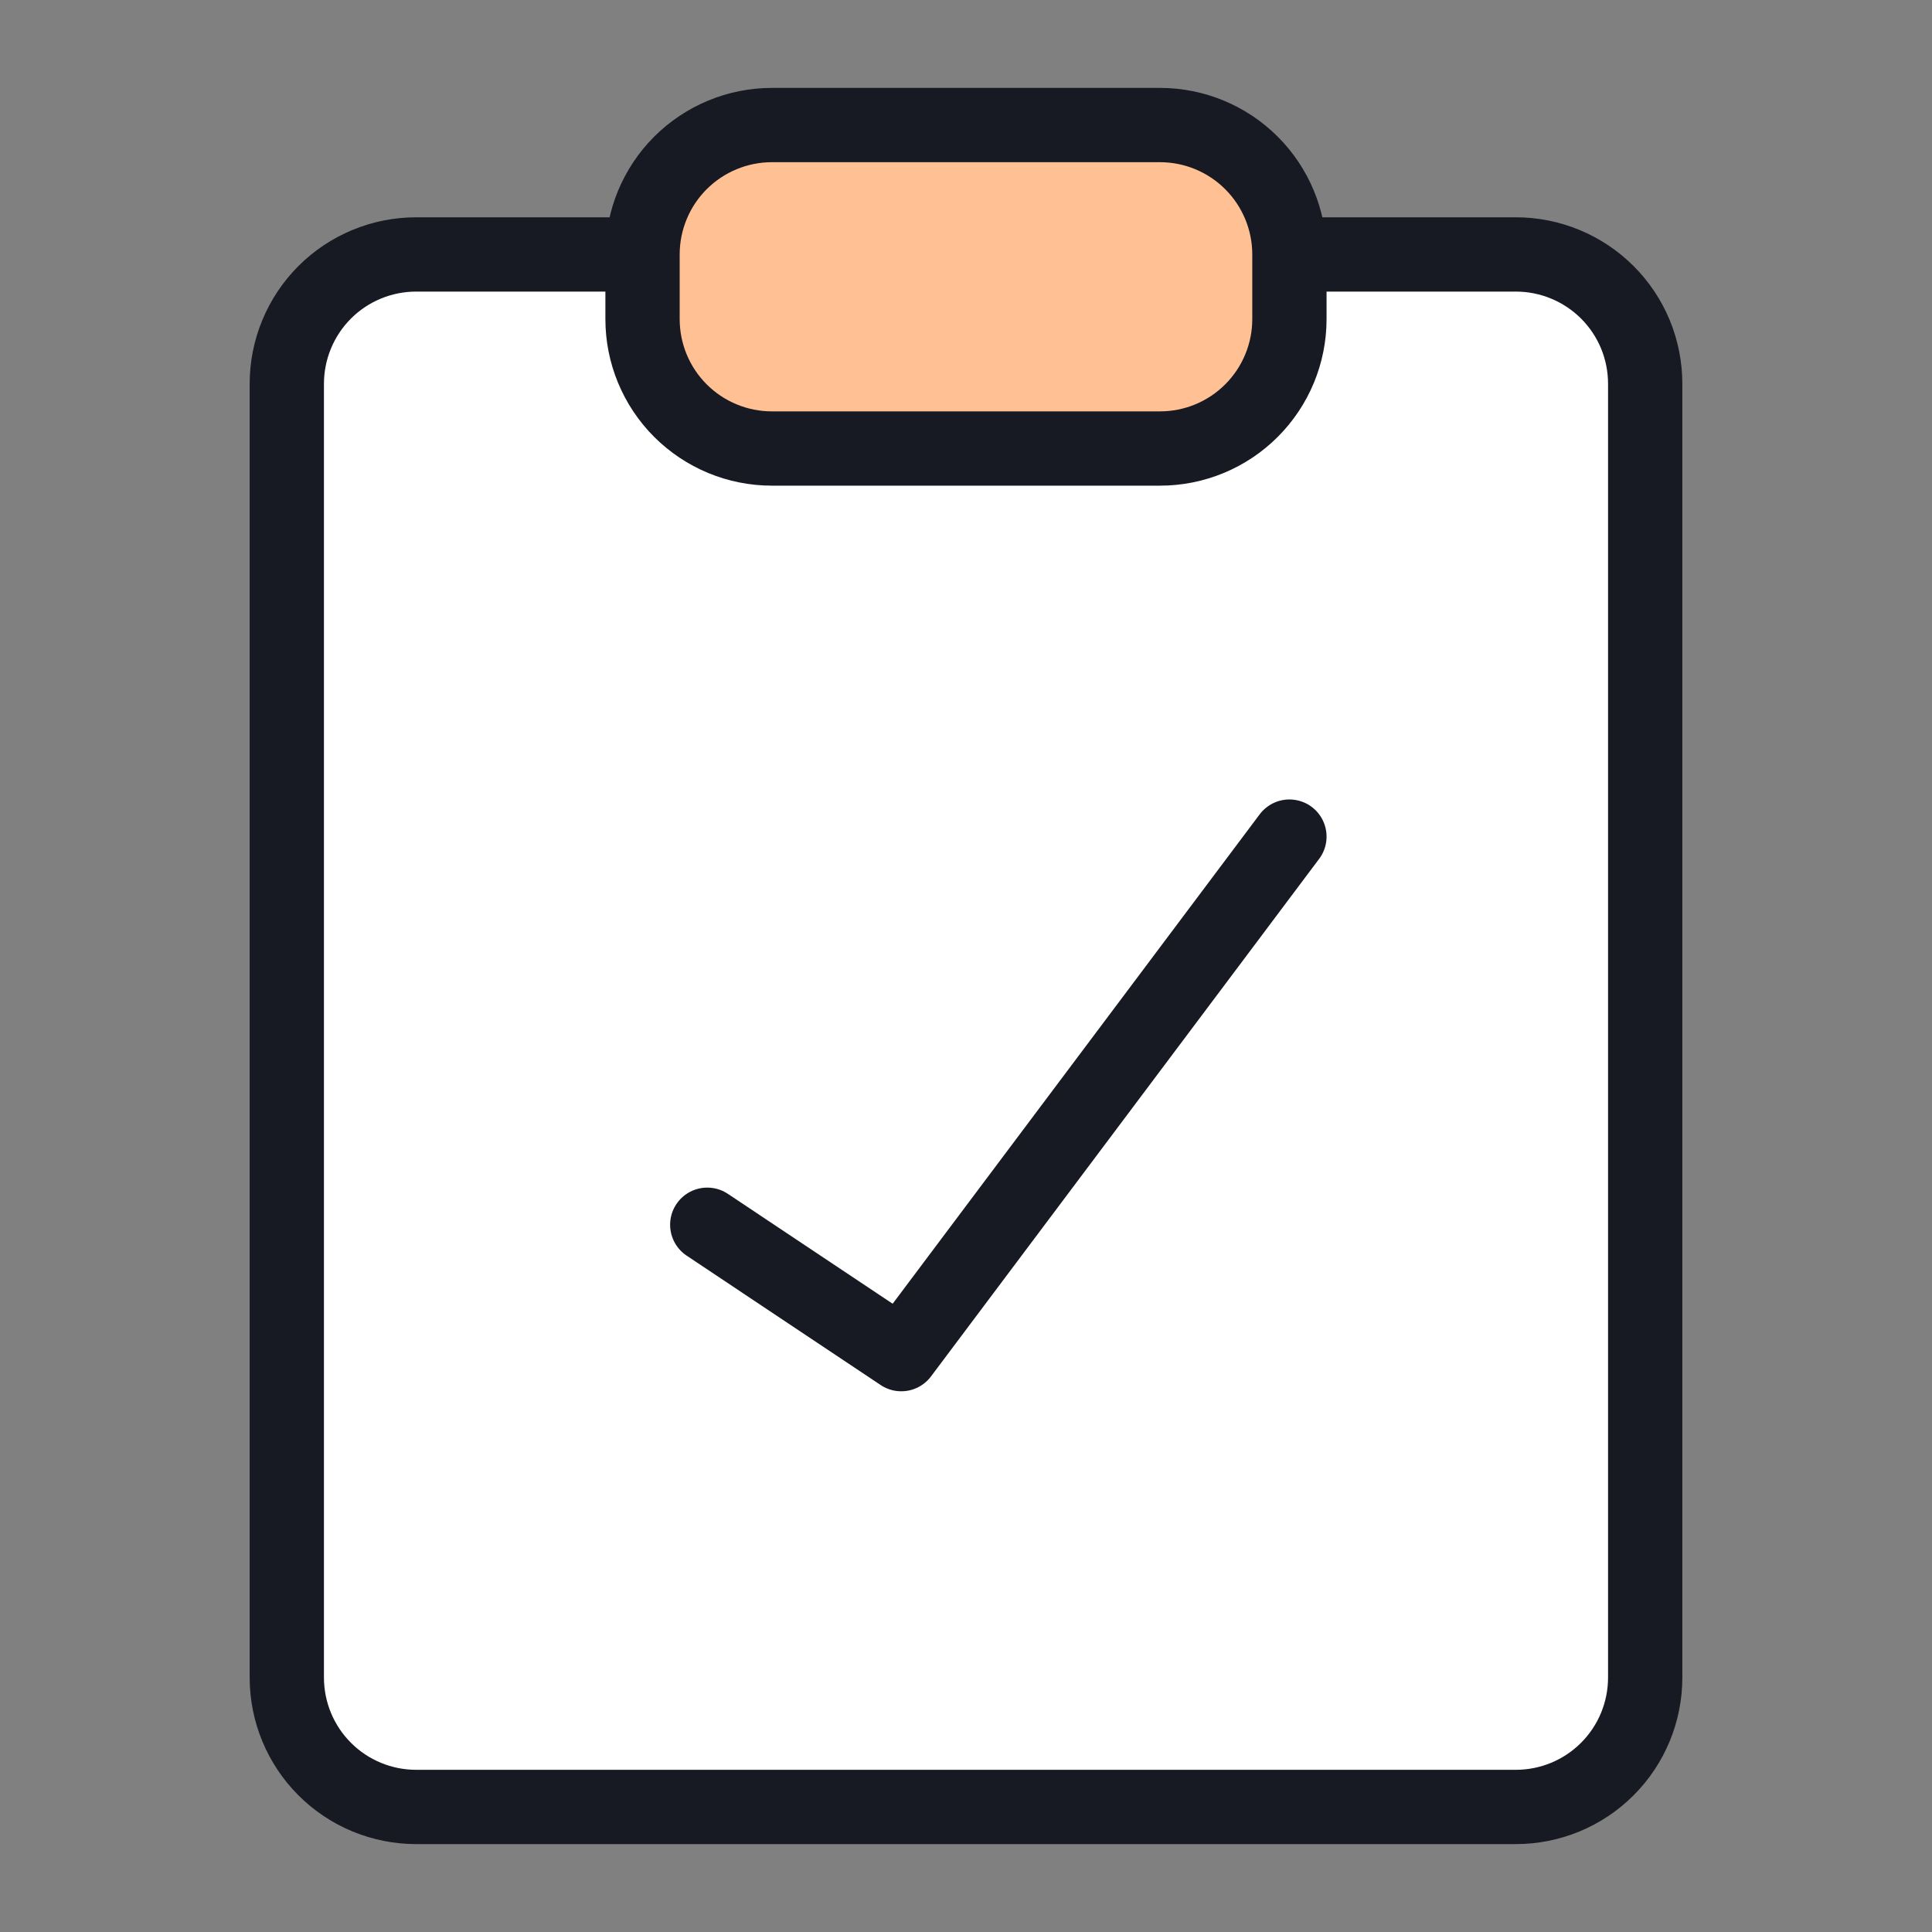 <svg width="40" height="40" viewBox="0 0 40 40" fill="none" xmlns="http://www.w3.org/2000/svg">
<rect x="0" y="0" width="40" height="40" fill="#808080" stroke="none"/>
<path fill-rule="evenodd" clip-rule="evenodd" d="M13.304 5.268H8.616C7.906 5.268 7.224 5.55 6.722 6.052C6.22 6.555 5.938 7.236 5.938 7.947V34.732C5.938 35.443 6.22 36.124 6.722 36.626C7.224 37.129 7.906 37.411 8.616 37.411H31.384C32.094 37.411 32.776 37.129 33.278 36.626C33.78 36.124 34.062 35.443 34.062 34.732V7.947C34.062 7.236 33.78 6.555 33.278 6.052C32.776 5.55 32.094 5.268 31.384 5.268H26.696V6.607C26.696 7.318 26.414 7.999 25.912 8.501C25.41 9.004 24.728 9.286 24.018 9.286H15.982C15.272 9.286 14.59 9.004 14.088 8.501C13.586 7.999 13.304 7.318 13.304 6.607V5.268Z" fill="white"/>
<path d="M27.366 5.268H31.384C31.736 5.268 32.084 5.337 32.409 5.472C32.734 5.606 33.029 5.804 33.278 6.052C33.527 6.301 33.724 6.596 33.859 6.921C33.993 7.246 34.062 7.595 34.062 7.947V34.732C34.062 35.443 33.78 36.124 33.278 36.626C32.776 37.129 32.094 37.411 31.384 37.411H8.616C7.906 37.411 7.224 37.129 6.722 36.626C6.22 36.124 5.938 35.443 5.938 34.732V7.947C5.938 7.236 6.22 6.555 6.722 6.052C7.224 5.55 7.906 5.268 8.616 5.268H12.634" stroke="#171923" stroke-width="1.538" stroke-linecap="round" stroke-linejoin="round"/>
<path d="M24.017 2.589H15.981C15.271 2.589 14.59 2.872 14.087 3.374C13.585 3.876 13.303 4.558 13.303 5.268V6.607C13.303 7.318 13.585 7.999 14.087 8.501C14.59 9.004 15.271 9.286 15.981 9.286H24.017C24.727 9.286 25.409 9.004 25.911 8.501C26.413 7.999 26.696 7.318 26.696 6.607V5.268C26.696 4.558 26.413 3.876 25.911 3.374C25.409 2.872 24.727 2.589 24.017 2.589Z" fill="#FFC093"/>
<path d="M24.017 2.589H15.981C15.271 2.589 14.59 2.872 14.087 3.374C13.585 3.876 13.303 4.558 13.303 5.268V6.607C13.303 7.318 13.585 7.999 14.087 8.501C14.59 9.004 15.271 9.286 15.981 9.286H24.017C24.727 9.286 25.409 9.004 25.911 8.501C26.413 7.999 26.696 7.318 26.696 6.607V5.268C26.696 4.558 26.413 3.876 25.911 3.374C25.409 2.872 24.727 2.589 24.017 2.589Z" stroke="#171923" stroke-width="1.538" stroke-linecap="round" stroke-linejoin="round"/>
<path d="M14.643 25.357L18.66 28.036L26.696 17.321" stroke="#171923" stroke-width="1.538" stroke-linecap="round" stroke-linejoin="round"/>
</svg>
